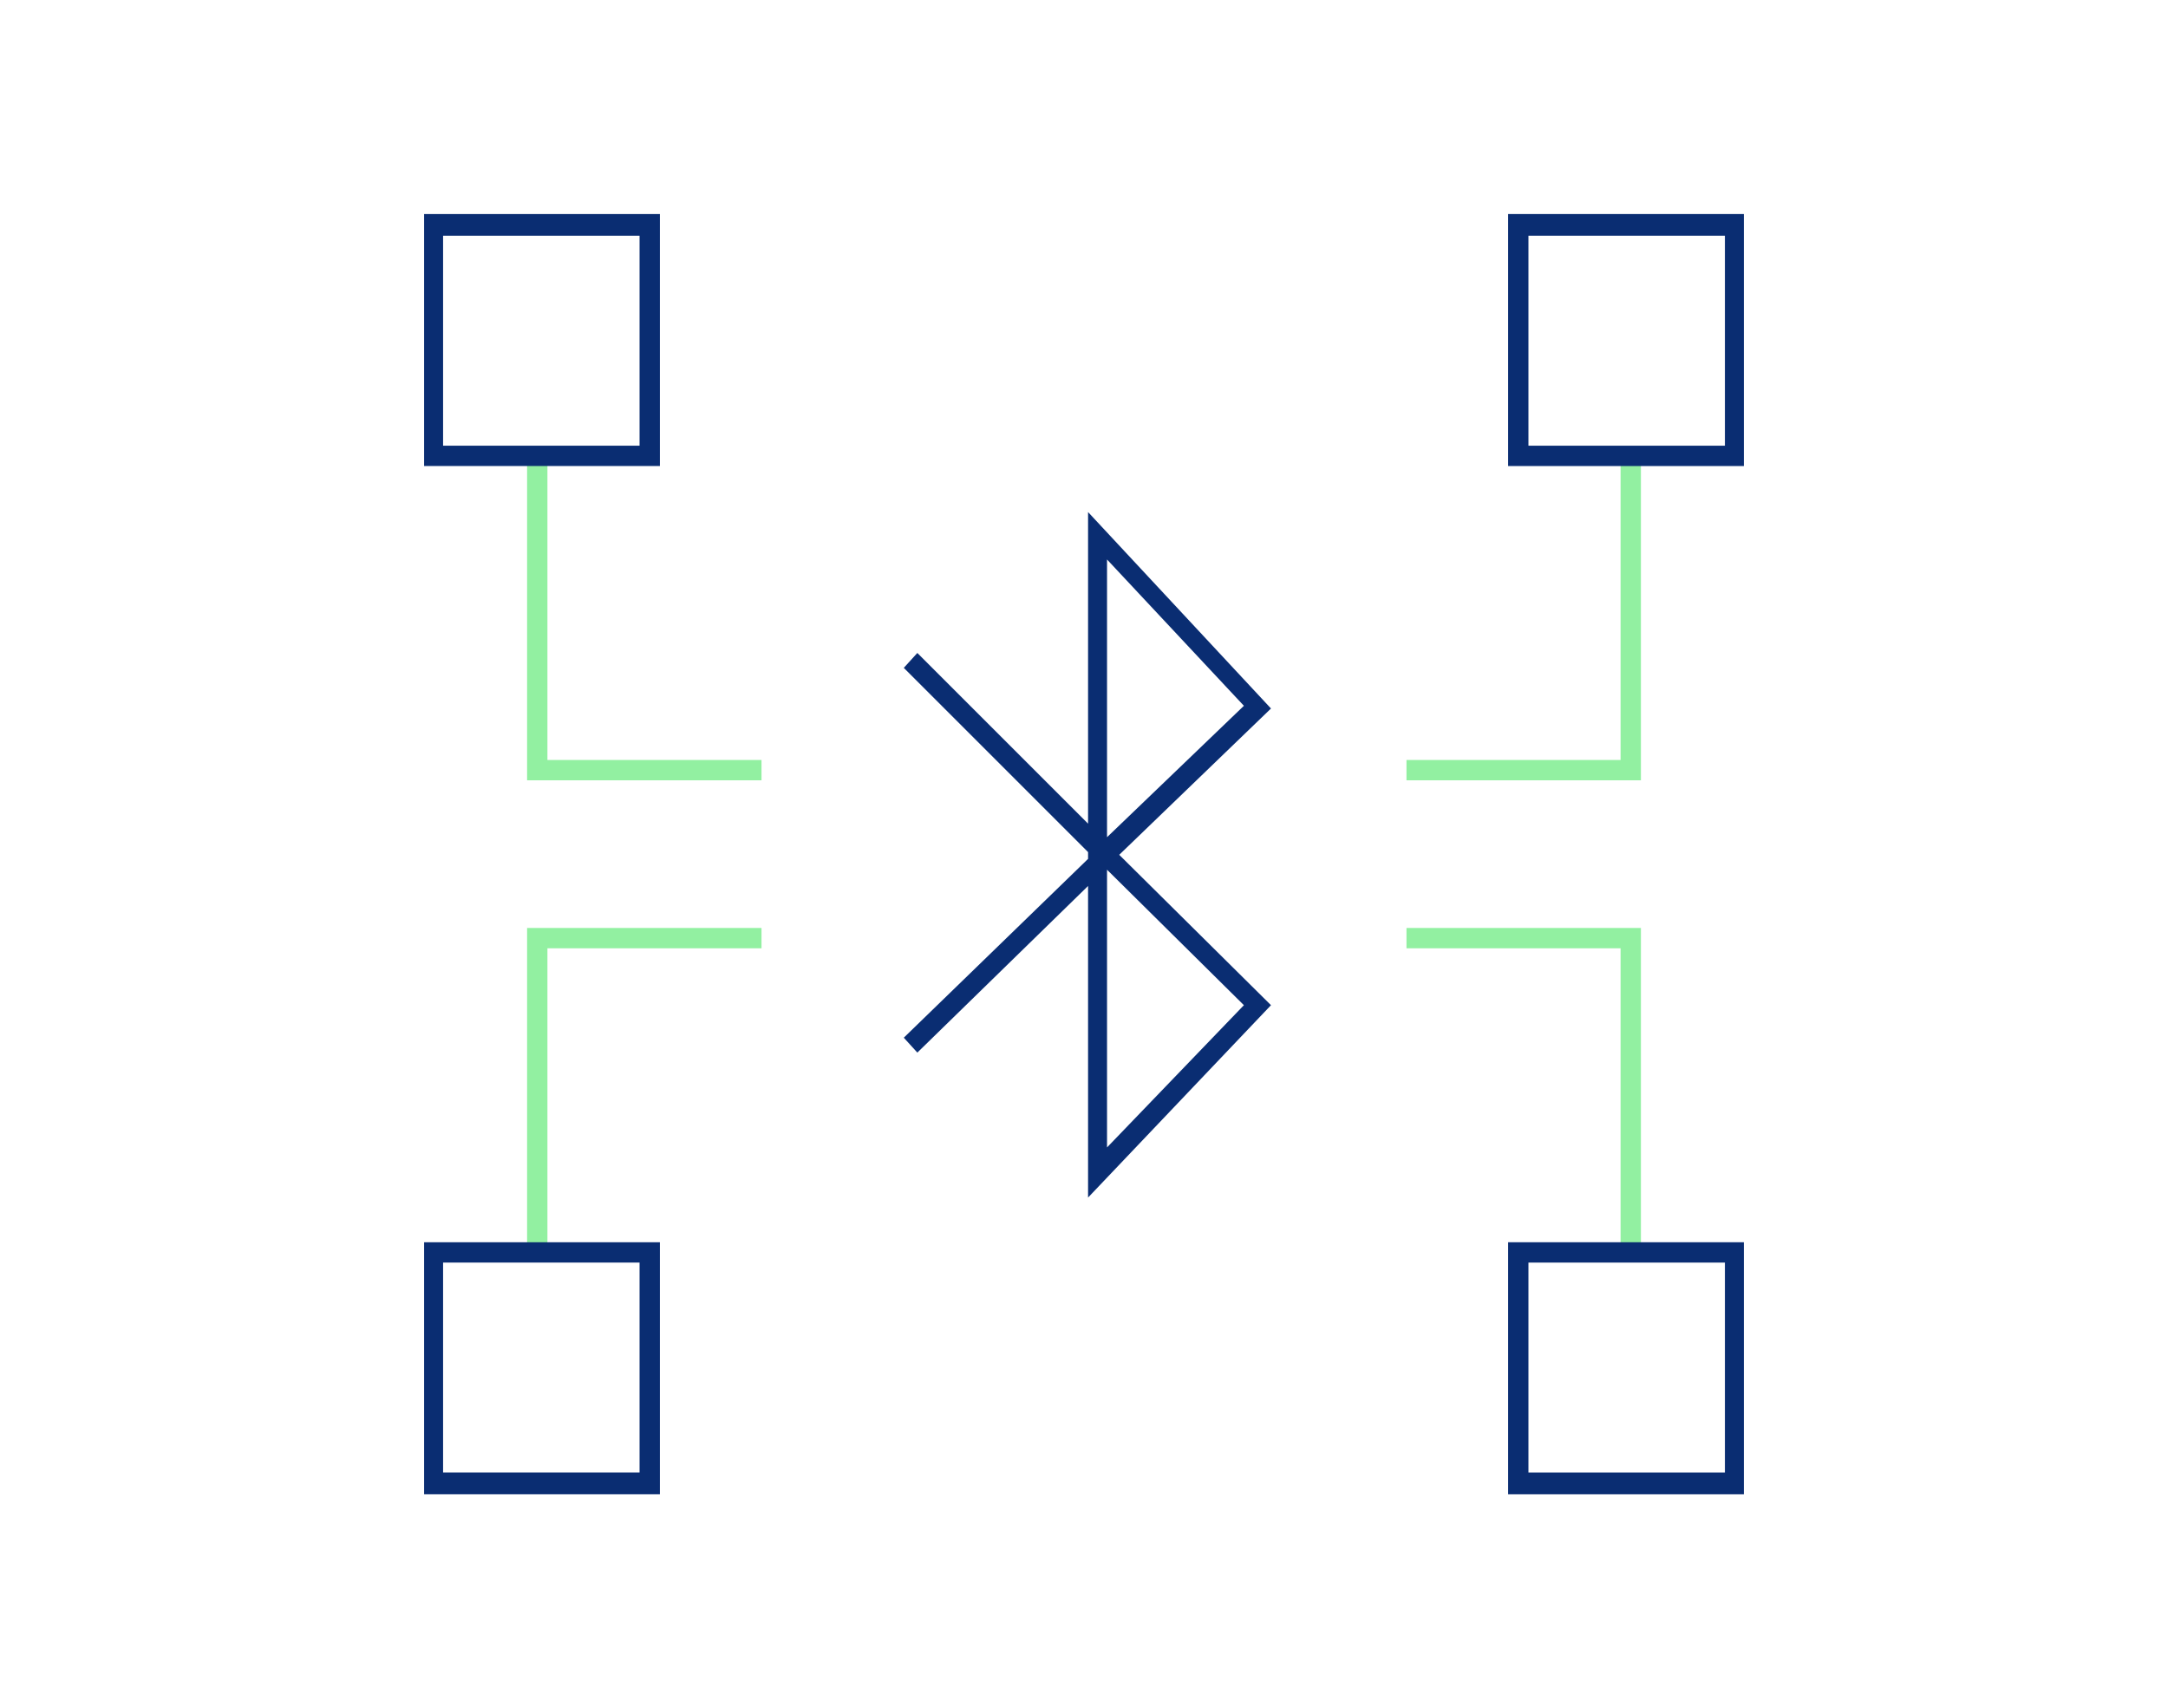 <?xml version="1.0" encoding="utf-8"?>
<!-- Generator: Adobe Illustrator 25.0.1, SVG Export Plug-In . SVG Version: 6.00 Build 0)  -->
<svg version="1.1" id="Layer_1" xmlns="http://www.w3.org/2000/svg" xmlns:xlink="http://www.w3.org/1999/xlink" x="0px" y="0px"
	 width="160px" height="126.1px" viewBox="0 0 160 126.1" enable-background="new 0 0 160 126.1" xml:space="preserve">
<g>
	<g>
		<g>
			<polygon fill="#92F0A1" points="56.2,57.6 38.9,57.6 38.9,33.6 40.4,33.6 40.4,56.1 56.2,56.1 			"/>
		</g>
		<g>
			<polygon fill="#92F0A1" points="40.4,92.5 38.9,92.5 38.9,68.5 56.2,68.5 56.2,70 40.4,70 			"/>
		</g>
		<g>
			<path fill="#0A2D72" d="M48.6,34.4H31.3V15.8h17.4V34.4z M32.7,32.9h14.5V17.4H32.7V32.9z"/>
		</g>
		<g>
			<path fill="#0A2D72" d="M48.6,110.3H31.3V91.7h17.4V110.3z M32.7,108.7h14.5V93.2H32.7V108.7z"/>
		</g>
	</g>
	<g>
		<g>
			<polygon fill="#92F0A1" points="121.1,57.6 103.8,57.6 103.8,56.1 119.6,56.1 119.6,33.6 121.1,33.6 			"/>
		</g>
		<g>
			<polygon fill="#92F0A1" points="121.1,92.5 119.6,92.5 119.6,70 103.8,70 103.8,68.5 121.1,68.5 			"/>
		</g>
		<g>
			<path fill="#0A2D72" d="M128.7,34.4h-17.4V15.8h17.4V34.4z M112.8,32.9h14.5V17.4h-14.5C112.8,17.4,112.8,32.9,112.8,32.9z"/>
		</g>
		<g>
			<path fill="#0A2D72" d="M128.7,110.3h-17.4V91.7h17.4V110.3z M112.8,108.7h14.5V93.2h-14.5C112.8,93.2,112.8,108.7,112.8,108.7z"
				/>
		</g>
	</g>
	<g>
		<path fill="#0A2D72" d="M80.3,88.4v-23L67.7,77.7l-1-1.1l13.6-13.2v-0.5L66.7,49.3l1-1.1l12.6,12.6v-23l13.5,14.5L82.6,63.1
			l11.2,11.1L80.3,88.4z M81.7,64.2v20.5l10.1-10.5L81.7,64.2z M81.7,41.3v20.5l10.1-9.7L81.7,41.3z"/>
	</g>
</g>
</svg>
